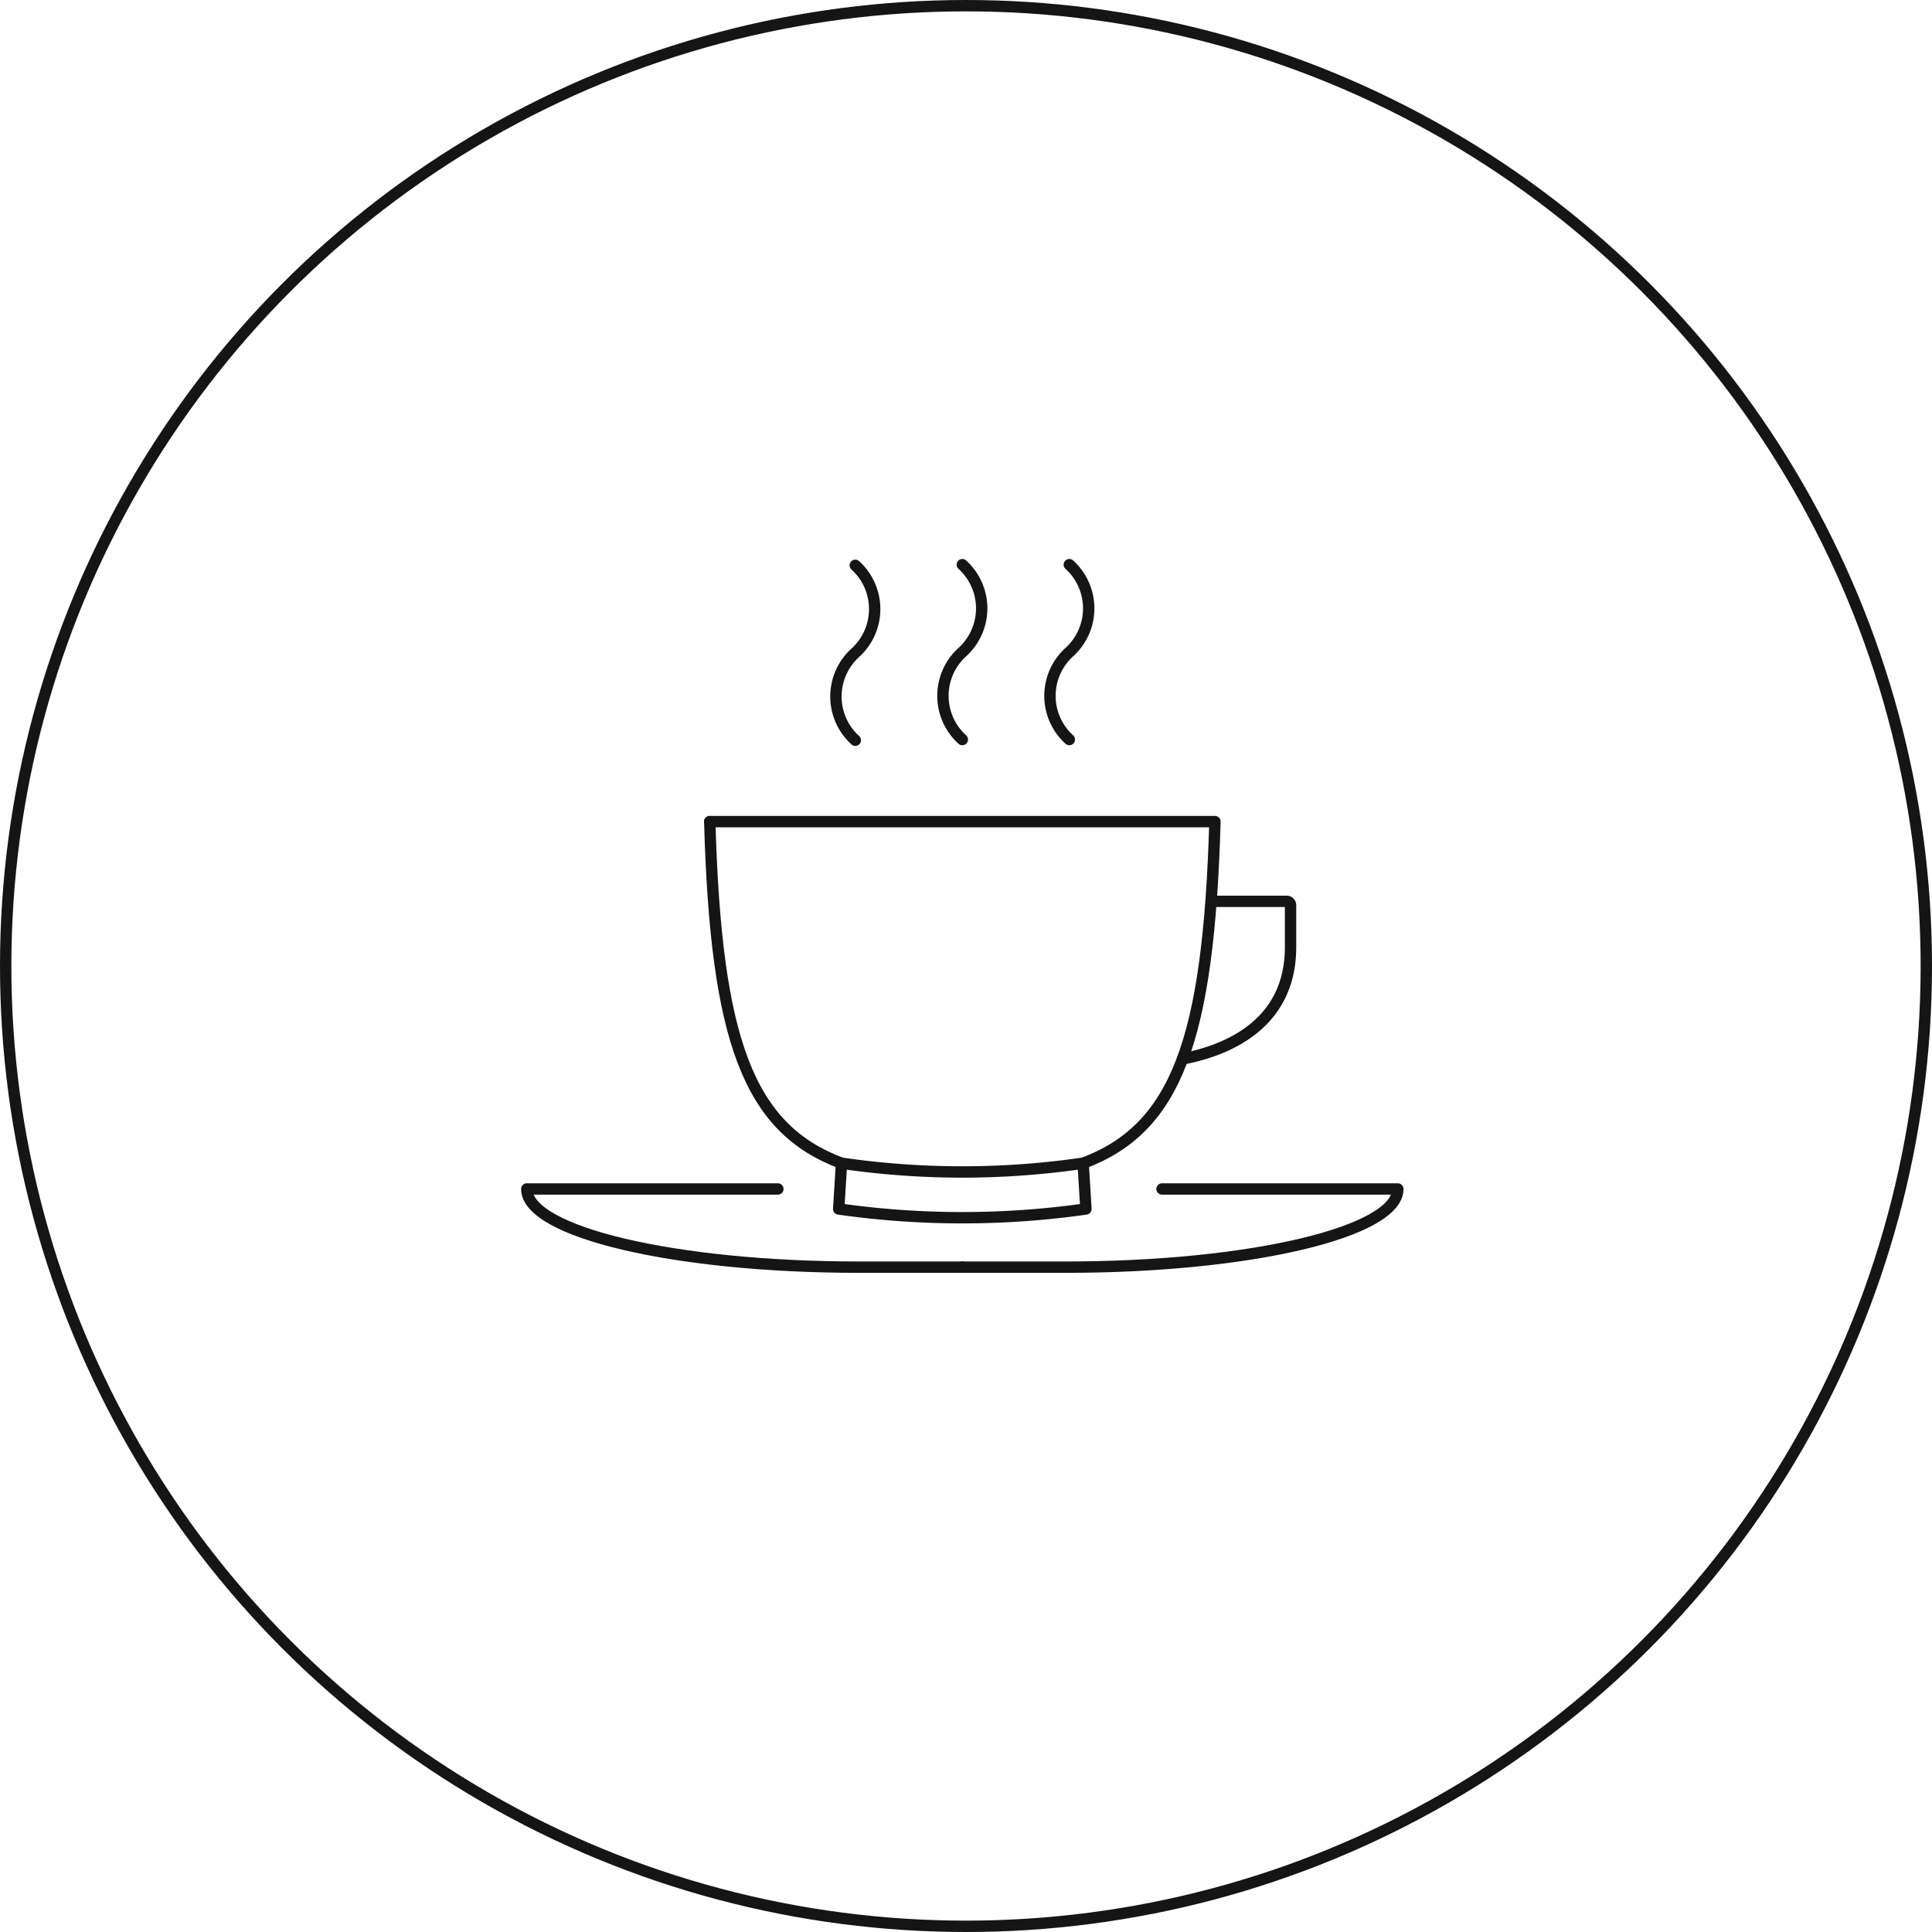 <svg xmlns="http://www.w3.org/2000/svg" width="170" height="170" viewBox="0 0 170 170">
  <g id="Group_90508" data-name="Group 90508" transform="translate(-1119 -10678.498)">
    <g id="Ellipse_6" data-name="Ellipse 6" transform="translate(1119 10678.498)" fill="none" stroke="#151515" stroke-width="1">
      <circle cx="85" cy="85" r="85" stroke="none"/>
      <circle cx="85" cy="85" r="84.5" fill="none"/>
    </g>
    <g id="Group_1570" data-name="Group 1570" transform="translate(622.82 10246.838)">
      <path id="Path_2183" data-name="Path 2183" d="M595.034,539c8.205-3.07,11.051-10.856,11.6-30.06H562.181" transform="translate(-3.549 -4.984)" fill="none" stroke="#151515" stroke-linecap="round" stroke-linejoin="round" stroke-width="1"/>
      <path id="Path_2184" data-name="Path 2184" d="M576.028,549.649a77.15,77.15,0,0,0,21.756,0l-.249-4.026a73.7,73.7,0,0,1-21.258,0Z" transform="translate(-6.05 -11.61)" fill="none" stroke="#151515" stroke-linecap="round" stroke-linejoin="round" stroke-width="1"/>
      <g id="Group_1570-2" data-name="Group 1570" transform="translate(569.735 481.346)">
        <path id="Path_2185" data-name="Path 2185" d="M588.928,496.735a5.194,5.194,0,0,1,0-7.695,5.193,5.193,0,0,0,0-7.694" transform="translate(-577.807 -481.346)" fill="none" stroke="#151515" stroke-linecap="round" stroke-linejoin="round" stroke-width="1"/>
        <path id="Path_2186" data-name="Path 2186" d="M600.42,496.735a5.194,5.194,0,0,1,0-7.695,5.193,5.193,0,0,0,0-7.694" transform="translate(-579.883 -481.346)" fill="none" stroke="#151515" stroke-linecap="round" stroke-linejoin="round" stroke-width="1"/>
        <path id="Path_2187" data-name="Path 2187" d="M577.436,496.807a5.194,5.194,0,0,1,0-7.695,5.193,5.193,0,0,0,0-7.695" transform="translate(-575.732 -481.359)" fill="none" stroke="#151515" stroke-linecap="round" stroke-linejoin="round" stroke-width="1"/>
      </g>
      <path id="Path_2188" data-name="Path 2188" d="M606.876,548.39h20.751c0,3.8-13.069,6.879-29.19,6.879H589.3" transform="translate(-8.448 -12.11)" fill="none" stroke="#151515" stroke-linecap="round" stroke-linejoin="round" stroke-width="1"/>
      <path id="Path_2189" data-name="Path 2189" d="M564.626,548.39H542.532c0,3.8,13.069,6.879,29.19,6.879h9.134" transform="translate(0 -12.11)" fill="none" stroke="#151515" stroke-linecap="round" stroke-linejoin="round" stroke-width="1"/>
      <path id="Path_2190" data-name="Path 2190" d="M573.776,539c-8.205-3.07-11.051-10.856-11.595-30.06" transform="translate(-3.549 -4.984)" fill="none" stroke="#151515" stroke-linecap="round" stroke-linejoin="round" stroke-width="1"/>
      <path id="Path_2191" data-name="Path 2191" d="M615.677,519.928h6.431a.343.343,0,0,1,.348.338v3.691c0,6.922-5.787,9.131-9.509,9.837" transform="translate(-12.719 -8.957)" fill="none" stroke="#151515" stroke-linecap="round" stroke-linejoin="round" stroke-width="1"/>
    </g>
  </g>
</svg>
